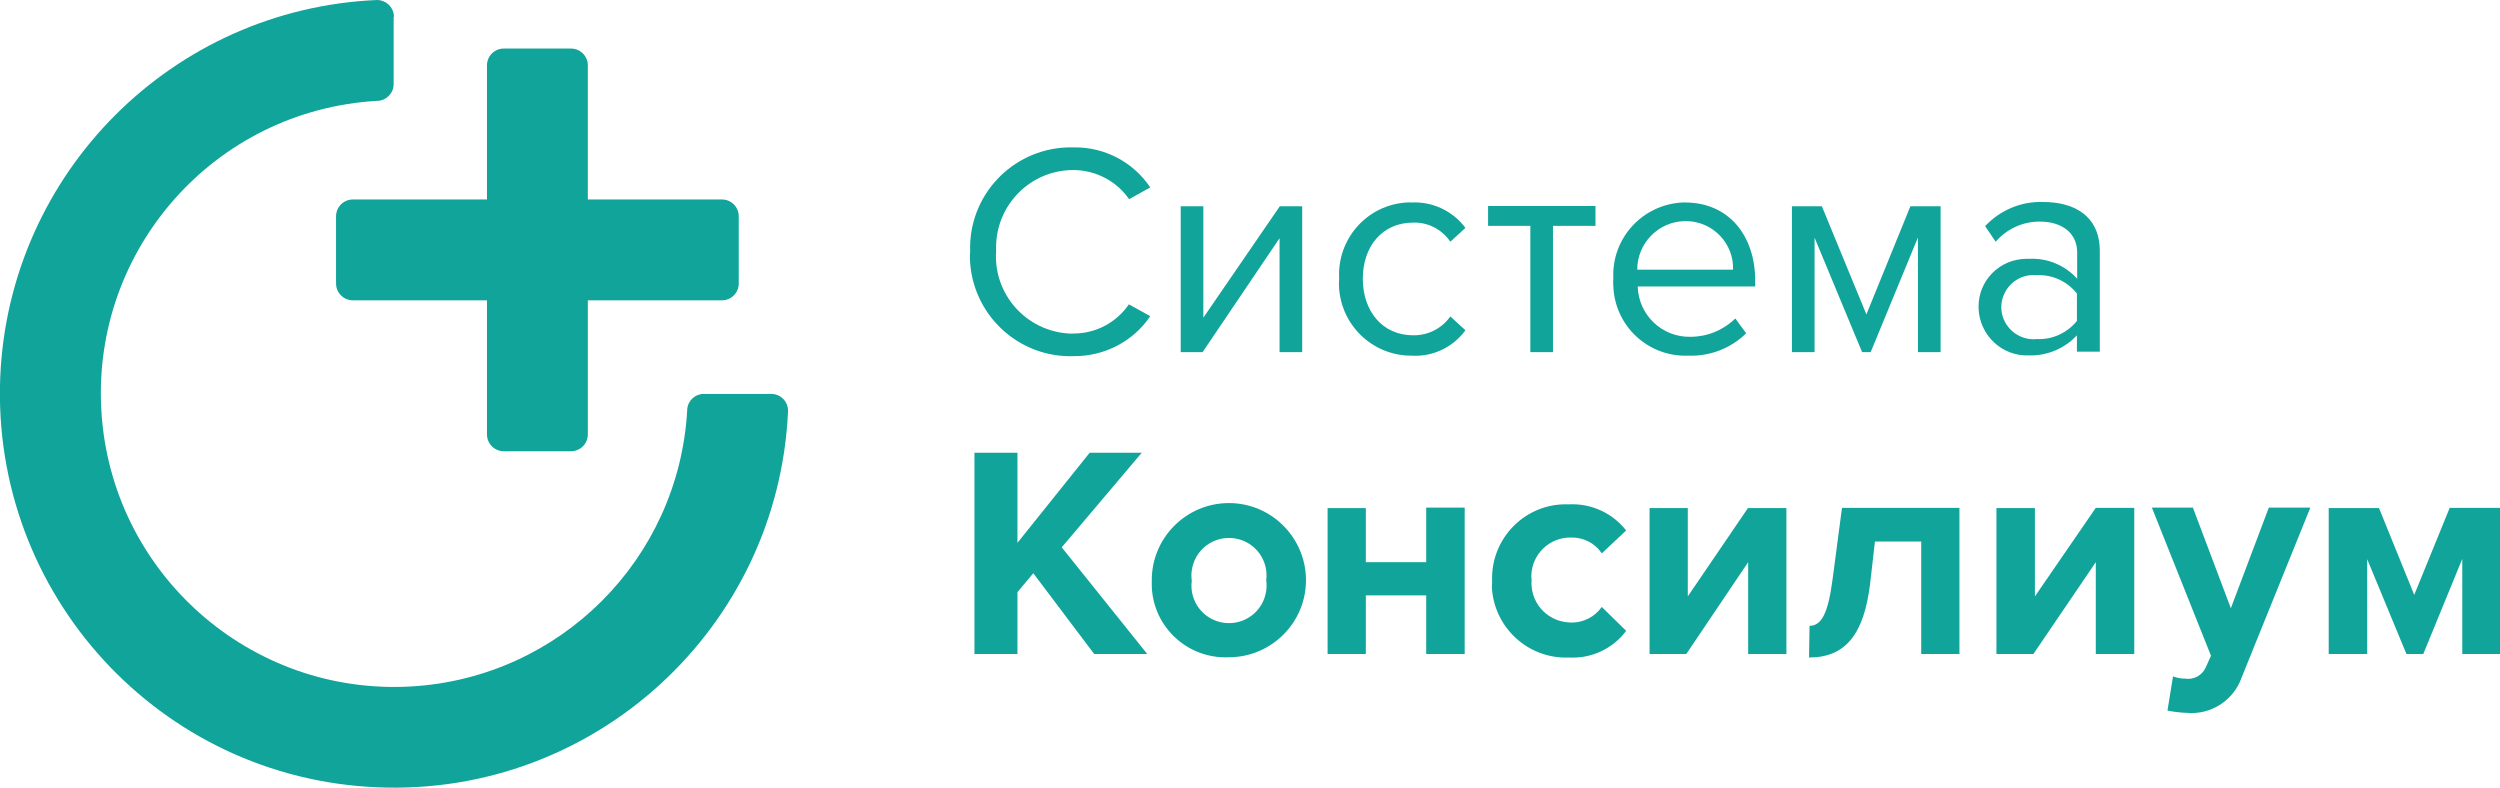 <?xml version="1.0" encoding="utf-8"?>
<!-- Generator: Adobe Illustrator 23.0.3, SVG Export Plug-In . SVG Version: 6.00 Build 0)  -->
<svg version="1.1" id="logo" xmlns="http://www.w3.org/2000/svg" xmlns:xlink="http://www.w3.org/1999/xlink" x="0px" y="0px"
	 viewBox="0 0 993.9 313.2" style="enable-background:new 0 0 993.9 313.2;" xml:space="preserve">
<style type="text/css">
	.st0{fill:#11a49b;}
	.st1{fill:#11A49B;}
</style>
<path class="st0" d="M385.7,100c-0.8-22.1,16.5-40.6,38.6-41.4c0.9,0,1.8,0,2.6,0c12.2-0.2,23.6,5.8,30.4,15.9l-8.4,4.7
	c-5-7.2-13.2-11.5-22-11.6c-17-0.1-30.8,13.6-30.9,30.6c0,0.6,0,1.3,0,1.9c-1,17,12,31.5,29,32.5c0.6,0,1.2,0.1,1.8,0
	c8.8,0,17-4.3,22-11.6l8.5,4.7c-6.8,10.1-18.3,16-30.5,15.9c-22.1,0.7-40.5-16.7-41.2-38.8C385.6,101.8,385.6,100.9,385.7,100z"/>
<path class="st0" d="M469.4,140V82h9v44.3L508.8,82h8.9v58h-9V94.7L478.1,140H469.4z"/>
<path class="st0" d="M532.4,110.8c-0.9-15.8,11.1-29.4,26.9-30.3c0.7,0,1.3-0.1,2,0c8.3-0.4,16.3,3.4,21.3,10.1l-6,5.5
	c-3.3-4.9-8.9-7.8-14.8-7.6c-12.3,0-20,9.5-20,22.3s7.7,22.5,20,22.5c5.9,0.1,11.4-2.7,14.8-7.5l6,5.5c-4.9,6.7-12.9,10.6-21.3,10.1
	c-15.9,0.1-28.8-12.6-29-28.5C532.3,112.2,532.4,111.5,532.4,110.8z"/>
<path class="st0" d="M608.4,140V89.8h-16.8v-7.9h42.7v7.9h-16.9V140H608.4z"/>
<path class="st0" d="M641.4,110.8c-0.8-16,11.5-29.5,27.5-30.3c0.3,0,0.7,0,1,0c17.5,0,27.9,13.3,27.9,31.1v2.3h-46.7
	c0.3,11.3,9.6,20.2,20.9,20c6.7,0,13.1-2.6,17.9-7.3l4.3,5.9c-6.1,6-14.4,9.2-23,8.9c-15.9,0.6-29.2-11.7-29.8-27.6
	C641.3,112.7,641.3,111.8,641.4,110.8z M669.8,87.9c-10.5,0.2-18.9,8.8-18.9,19.3h38.1c0.3-10.4-7.9-19-18.3-19.3
	C670.4,87.9,670.1,87.9,669.8,87.9L669.8,87.9z"/>
<path class="st0" d="M762.5,140V94.4L743.7,140h-3.4l-18.9-45.5V140h-9V82h11.9l17.7,43l17.5-43h12v58H762.5z"/>
<path class="st0" d="M825.7,140v-6.7c-4.9,5.3-11.9,8.2-19.1,8c-10.7,0.4-19.6-8-20-18.7c0-0.2,0-0.4,0-0.6
	c-0.1-10.5,8.4-19,18.9-19.1c0.4,0,0.7,0,1.1,0c7.3-0.4,14.3,2.5,19.2,7.9v-10.5c0-7.8-6.3-12.2-14.7-12.2c-6.8-0.1-13.3,2.9-17.7,8
	l-4.2-6.2c6-6.4,14.4-9.9,23.1-9.6c12.3,0,22.5,5.5,22.5,19.5v40H825.7z M825.7,127.7v-11c-3.9-4.9-9.8-7.6-16-7.3
	c-7-0.7-13.2,4.4-14,11.4c-0.7,7,4.4,13.2,11.4,14c0.9,0.1,1.7,0.1,2.6,0c6.2,0.3,12.1-2.4,16-7.2V127.7z"/>
<path class="st0" d="M435,260l-24.2-32.1l-6.3,7.5V260h-17.1v-80h17.1v35.8l28.7-35.8h20.7l-31.8,37.6l34,42.4H435z"/>
<path class="st0" d="M457.9,230.8c-0.1-16.9,13.6-30.7,30.5-30.8c16.9-0.1,30.7,13.6,30.8,30.5c0.1,16.9-13.6,30.7-30.5,30.8
	c-0.1,0-0.1,0-0.2,0c-16.2,0.7-29.9-11.8-30.6-28C457.9,232.5,457.9,231.6,457.9,230.8z M503.4,230.8c1.1-8.2-4.6-15.7-12.8-16.8
	c-8.2-1.1-15.7,4.6-16.8,12.8c-0.2,1.3-0.2,2.7,0,4c-1.1,8.2,4.6,15.7,12.8,16.8c8.2,1.1,15.7-4.6,16.8-12.8
	C503.6,233.5,503.6,232.1,503.4,230.8z"/>
<path class="st0" d="M527.8,260v-58H543v21.5h24v-21.7h15.3V260H567v-23.3h-24V260H527.8z"/>
<path class="st0" d="M593.2,230.8c-0.5-16.2,12.2-29.8,28.4-30.3c0.8,0,1.5,0,2.3,0c8.8-0.4,17.2,3.5,22.6,10.4l-9.7,9.1
	c-2.7-4.1-7.3-6.4-12.2-6.3c-8.5-0.2-15.6,6.6-15.8,15.1c0,0.6,0,1.1,0.1,1.7c-0.7,8.6,5.6,16.1,14.2,16.9c0.5,0,1,0.1,1.5,0.1
	c4.8,0.1,9.4-2.2,12.2-6.2l9.7,9.5c-5.3,7.1-13.8,11.1-22.7,10.6c-16.3,0.7-30-12-30.7-28.2C593.2,232.3,593.2,231.6,593.2,230.8z"
	/>
<path class="st0" d="M655.8,260v-58H671v35.1l23.9-35.1h15.3v58H695v-36.5L670.4,260H655.8z"/>
<path class="st0" d="M719.4,248.8c4.7,0,7.4-4.8,9.2-18.8l3.7-28.1H779V260h-15.2v-44.7h-18.4l-1.9,16.6c-2.4,20-9.6,29.5-24.3,29.5
	L719.4,248.8z"/>
<path class="st0" d="M793.7,260v-58H809v35.1l24.2-35.2h15.3V260h-15.3v-36.5L808.4,260H793.7z"/>
<path class="st0" d="M863.9,268.9c1.5,0.6,3.2,0.9,4.9,0.9c3.3,0.5,6.5-1.2,8-4.2l2.2-4.9l-23.5-58.9h16.3l15.1,40l15.1-40h16.5
	l-27.3,67.5c-3.2,9.2-12.3,15-21.9,14.1c-2.6-0.1-5.1-0.4-7.6-0.9L863.9,268.9z"/>
<path class="st0" d="M978.9,260v-37.8L963.4,260h-6.7l-15.6-37.7V260h-15.3v-58h20l14,34.5l14.1-34.6h20V260H978.9z"/>
<path class="st1" d="M233.7,79.3h53.3c3.7,0,6.7,3,6.7,6.7v26.7c0,3.7-3,6.7-6.7,6.7h-53.3v53.3c0,3.7-3,6.7-6.7,6.7h-26.7
	c-3.7,0-6.7-3-6.7-6.7v-53.3h-53.3c-3.7,0-6.7-3-6.7-6.7V86c0-3.7,3-6.7,6.7-6.7h53.3V26c0-3.7,3-6.7,6.7-6.7h26.7
	c3.7,0,6.7,3,6.7,6.7V79.3z"/>
<path class="st1" d="M156.5,6.7v26.7c0,3.6-2.8,6.5-6.3,6.7h-0.3C85.5,43.8,36.5,99,40.3,163.3s59,113.4,123.3,109.6
	c59.1-3.5,106.2-50.6,109.6-109.7v-0.3l0,0c0.2-3.6,3.1-6.3,6.7-6.3h26.7c3.7,0,6.7,3,6.7,6.7l0,0l0,0
	C309.5,249.6,236.4,316.7,150,313C63.5,309.4-3.5,236.3,0.1,149.8C3.6,68.6,68.6,3.5,149.9,0l0,0c3.5,0,6.4,2.7,6.7,6.1V6.7z"/>
</svg>
